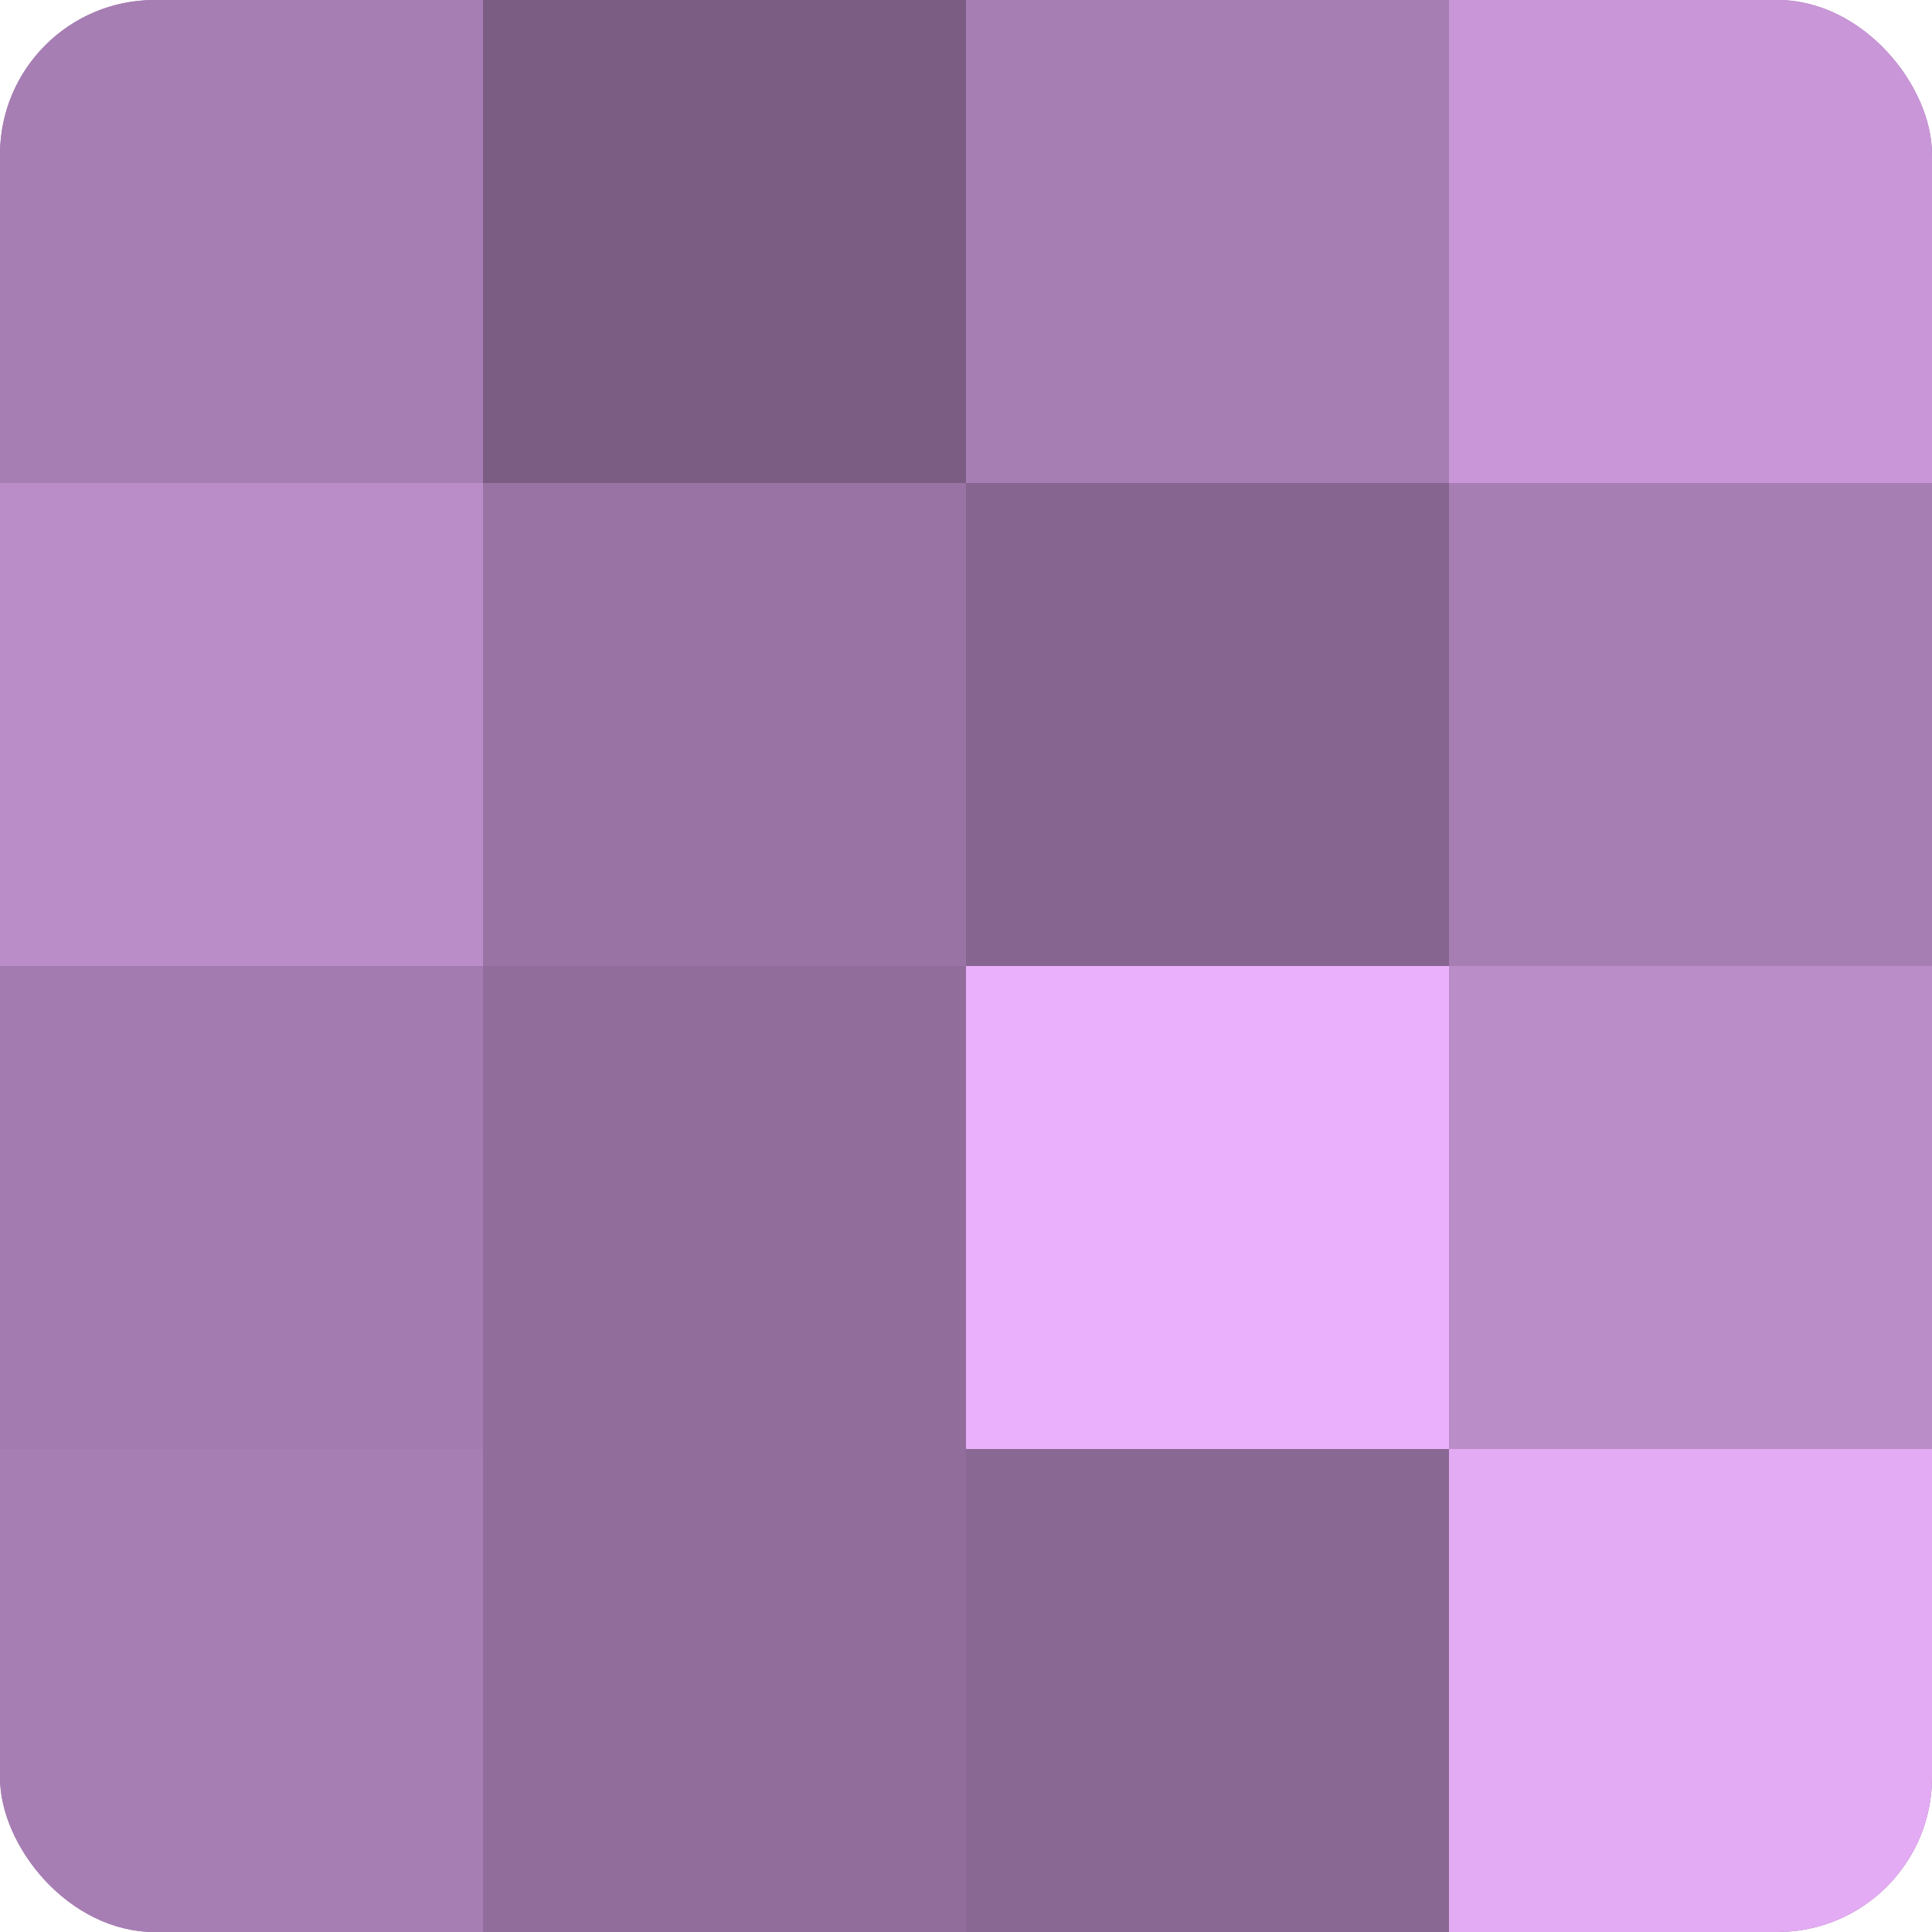 <?xml version="1.0" encoding="UTF-8"?>
<svg xmlns="http://www.w3.org/2000/svg" width="60" height="60" viewBox="0 0 100 100" preserveAspectRatio="xMidYMid meet"><defs><clipPath id="c" width="100" height="100"><rect width="100" height="100" rx="8" ry="8"/></clipPath></defs><g clip-path="url(#c)"><rect width="100" height="100" fill="#9570a0"/><rect width="25" height="25" fill="#a77eb4"/><rect y="25" width="25" height="25" fill="#ba8cc8"/><rect y="50" width="25" height="25" fill="#a47bb0"/><rect y="75" width="25" height="25" fill="#a77eb4"/><rect x="25" width="25" height="25" fill="#7b5d84"/><rect x="25" y="25" width="25" height="25" fill="#9873a4"/><rect x="25" y="50" width="25" height="25" fill="#916d9c"/><rect x="25" y="75" width="25" height="25" fill="#916d9c"/><rect x="50" width="25" height="25" fill="#a77eb4"/><rect x="50" y="25" width="25" height="25" fill="#866590"/><rect x="50" y="50" width="25" height="25" fill="#eab0fc"/><rect x="50" y="75" width="25" height="25" fill="#8a6894"/><rect x="75" width="25" height="25" fill="#c997d8"/><rect x="75" y="25" width="25" height="25" fill="#a77eb4"/><rect x="75" y="50" width="25" height="25" fill="#ba8cc8"/><rect x="75" y="75" width="25" height="25" fill="#e3abf4"/></g></svg>
